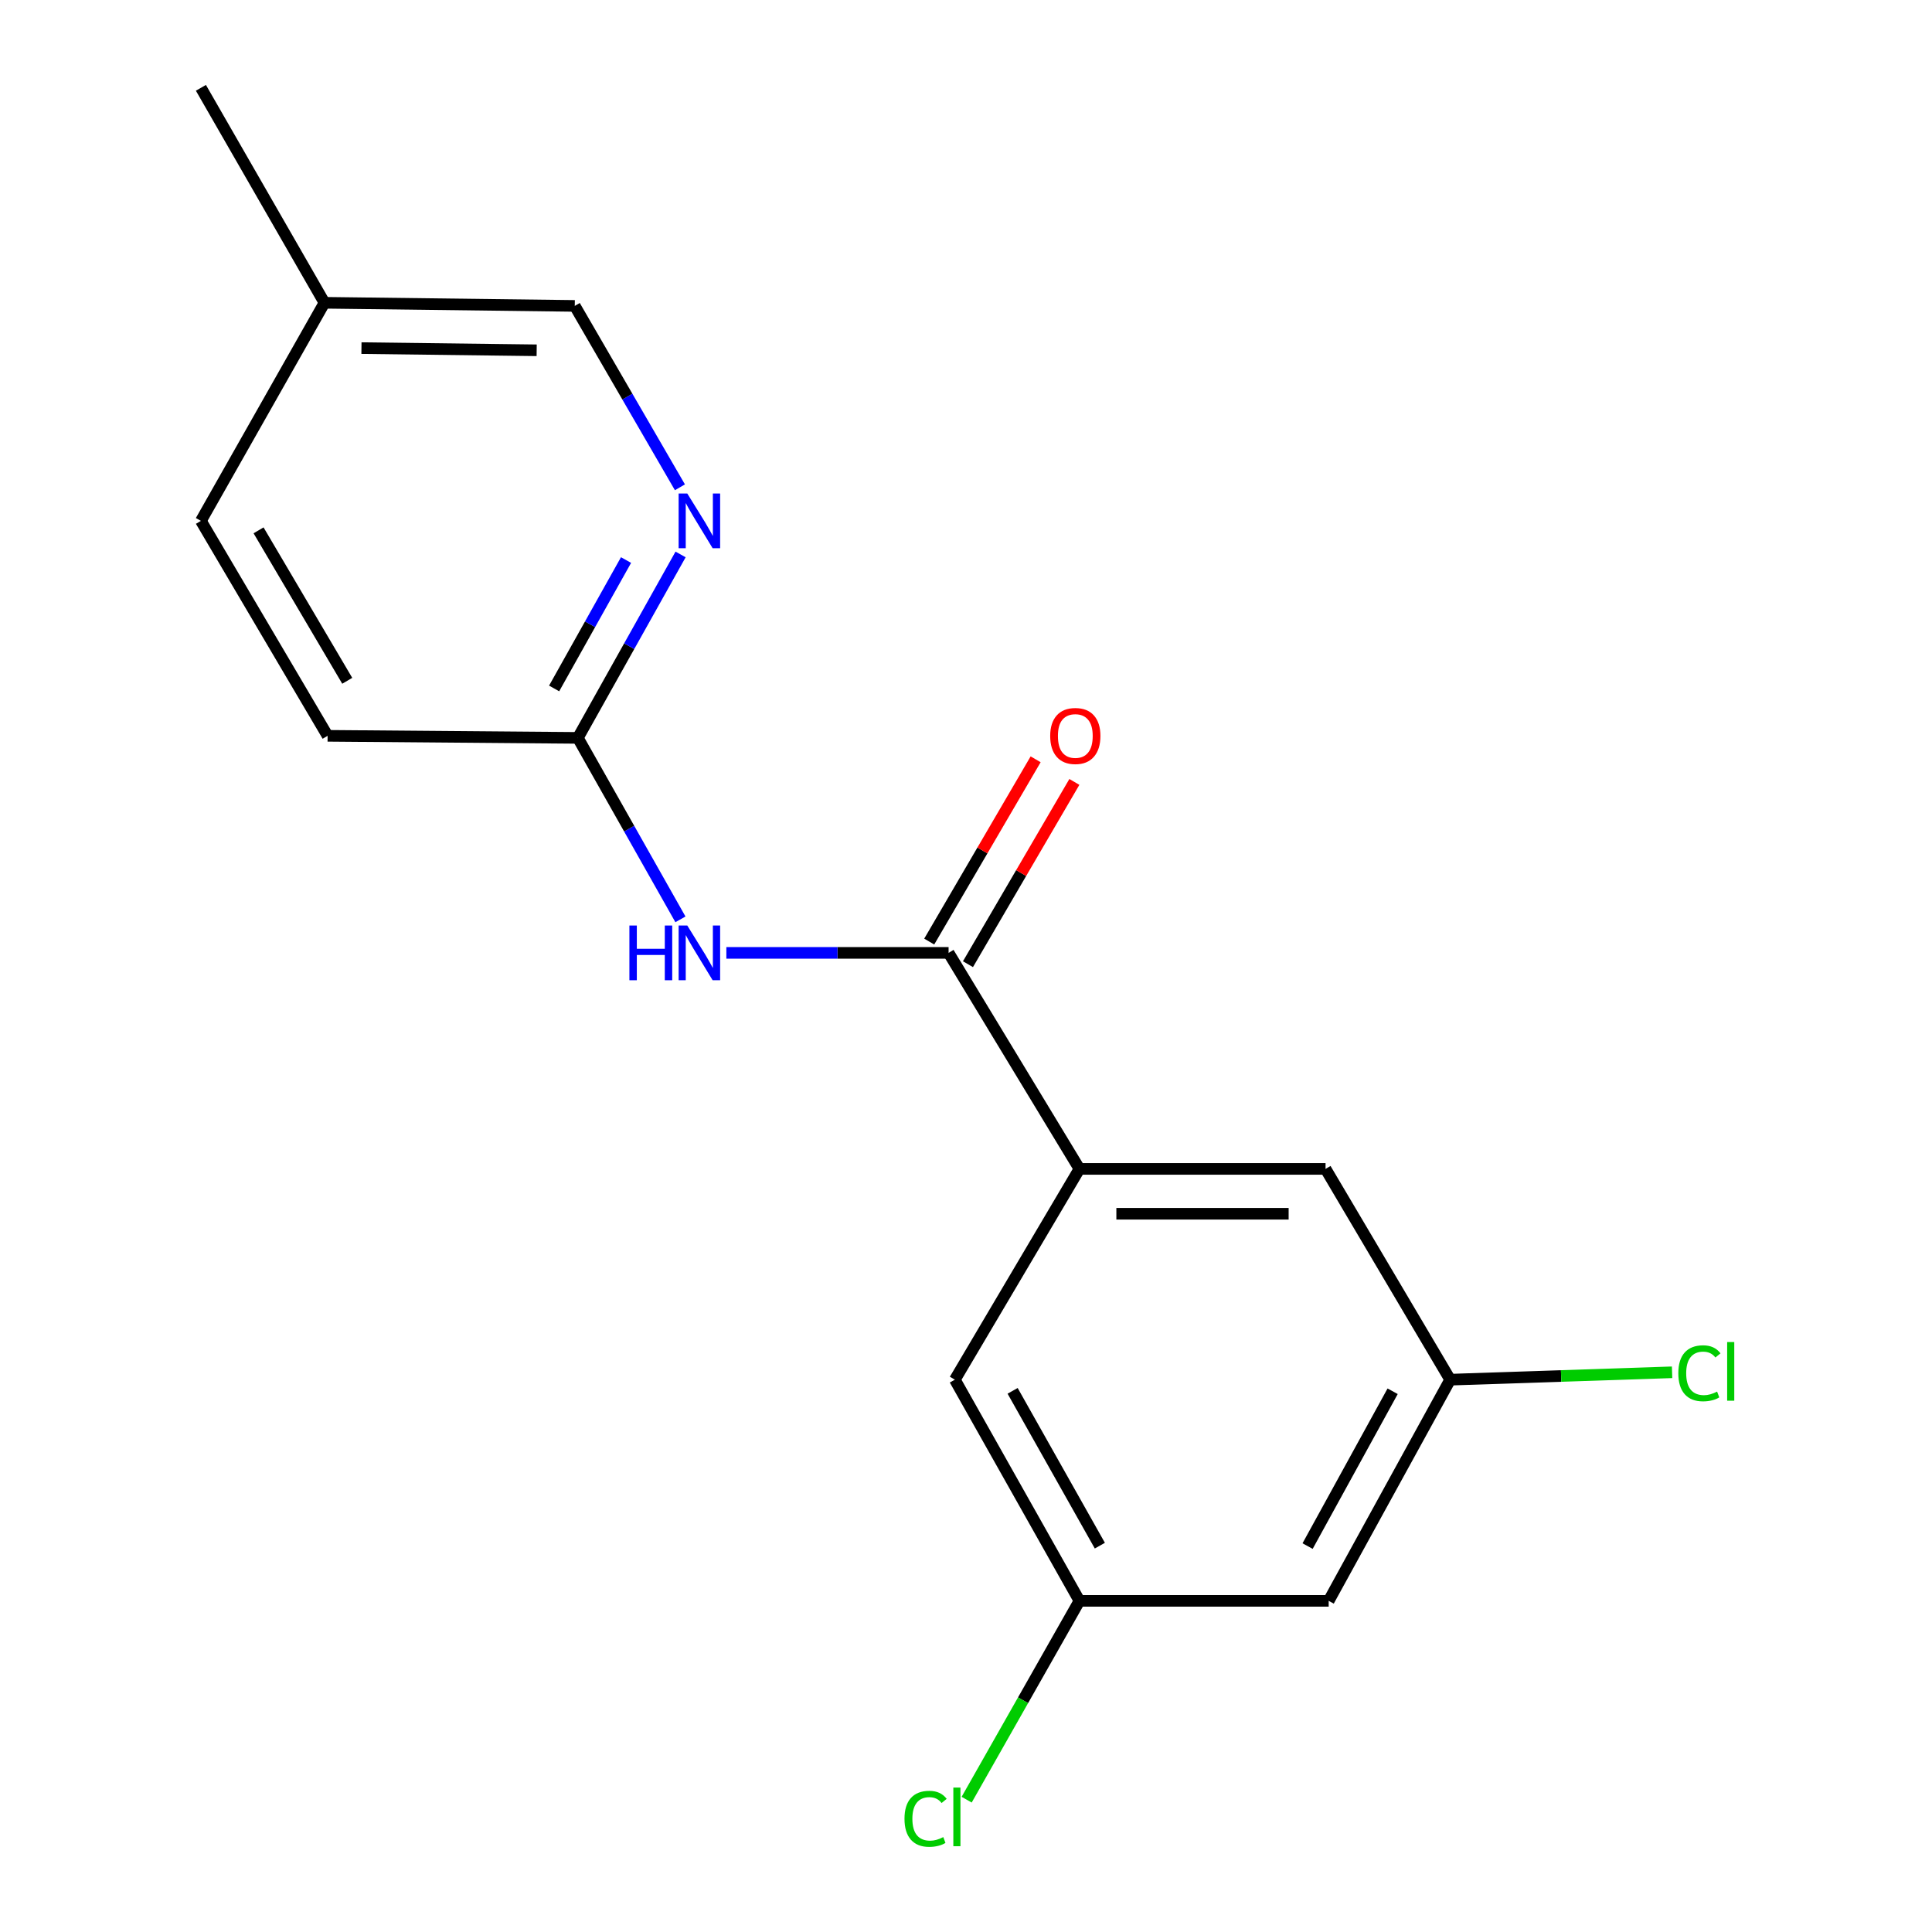 <?xml version='1.0' encoding='iso-8859-1'?>
<svg version='1.1' baseProfile='full'
              xmlns='http://www.w3.org/2000/svg'
                      xmlns:rdkit='http://www.rdkit.org/xml'
                      xmlns:xlink='http://www.w3.org/1999/xlink'
                  xml:space='preserve'
width='1000px' height='1000px' viewBox='0 0 1000 1000'>
<!-- END OF HEADER -->
<rect style='opacity:1.0;fill:#FFFFFF;stroke:none' width='1000' height='1000' x='0' y='0'> </rect>
<path class='bond-0' d='M 490.989,493.209 L 433.476,493.209' style='fill:none;fill-rule:evenodd;stroke:#000000;stroke-width:6px;stroke-linecap:butt;stroke-linejoin:miter;stroke-opacity:1' />
<path class='bond-0' d='M 433.476,493.209 L 375.963,493.209' style='fill:none;fill-rule:evenodd;stroke:#0000FF;stroke-width:6px;stroke-linecap:butt;stroke-linejoin:miter;stroke-opacity:1' />
<path class='bond-1' d='M 490.989,493.209 L 558.723,605.019' style='fill:none;fill-rule:evenodd;stroke:#000000;stroke-width:6px;stroke-linecap:butt;stroke-linejoin:miter;stroke-opacity:1' />
<path class='bond-6' d='M 501.015,499.062 L 528.553,451.893' style='fill:none;fill-rule:evenodd;stroke:#000000;stroke-width:6px;stroke-linecap:butt;stroke-linejoin:miter;stroke-opacity:1' />
<path class='bond-6' d='M 528.553,451.893 L 556.091,404.723' style='fill:none;fill-rule:evenodd;stroke:#FF0000;stroke-width:6px;stroke-linecap:butt;stroke-linejoin:miter;stroke-opacity:1' />
<path class='bond-6' d='M 480.964,487.356 L 508.502,440.186' style='fill:none;fill-rule:evenodd;stroke:#000000;stroke-width:6px;stroke-linecap:butt;stroke-linejoin:miter;stroke-opacity:1' />
<path class='bond-6' d='M 508.502,440.186 L 536.04,393.017' style='fill:none;fill-rule:evenodd;stroke:#FF0000;stroke-width:6px;stroke-linecap:butt;stroke-linejoin:miter;stroke-opacity:1' />
<path class='bond-2' d='M 352.189,475.853 L 325.645,428.891' style='fill:none;fill-rule:evenodd;stroke:#0000FF;stroke-width:6px;stroke-linecap:butt;stroke-linejoin:miter;stroke-opacity:1' />
<path class='bond-2' d='M 325.645,428.891 L 299.102,381.928' style='fill:none;fill-rule:evenodd;stroke:#000000;stroke-width:6px;stroke-linecap:butt;stroke-linejoin:miter;stroke-opacity:1' />
<path class='bond-4' d='M 558.723,605.019 L 686.101,605.019' style='fill:none;fill-rule:evenodd;stroke:#000000;stroke-width:6px;stroke-linecap:butt;stroke-linejoin:miter;stroke-opacity:1' />
<path class='bond-4' d='M 577.829,628.237 L 666.995,628.237' style='fill:none;fill-rule:evenodd;stroke:#000000;stroke-width:6px;stroke-linecap:butt;stroke-linejoin:miter;stroke-opacity:1' />
<path class='bond-5' d='M 558.723,605.019 L 494.227,714.119' style='fill:none;fill-rule:evenodd;stroke:#000000;stroke-width:6px;stroke-linecap:butt;stroke-linejoin:miter;stroke-opacity:1' />
<path class='bond-3' d='M 299.102,381.928 L 325.685,334.455' style='fill:none;fill-rule:evenodd;stroke:#000000;stroke-width:6px;stroke-linecap:butt;stroke-linejoin:miter;stroke-opacity:1' />
<path class='bond-3' d='M 325.685,334.455 L 352.267,286.981' style='fill:none;fill-rule:evenodd;stroke:#0000FF;stroke-width:6px;stroke-linecap:butt;stroke-linejoin:miter;stroke-opacity:1' />
<path class='bond-3' d='M 286.818,356.342 L 305.426,323.111' style='fill:none;fill-rule:evenodd;stroke:#000000;stroke-width:6px;stroke-linecap:butt;stroke-linejoin:miter;stroke-opacity:1' />
<path class='bond-3' d='M 305.426,323.111 L 324.034,289.879' style='fill:none;fill-rule:evenodd;stroke:#0000FF;stroke-width:6px;stroke-linecap:butt;stroke-linejoin:miter;stroke-opacity:1' />
<path class='bond-11' d='M 299.102,381.928 L 169.569,380.858' style='fill:none;fill-rule:evenodd;stroke:#000000;stroke-width:6px;stroke-linecap:butt;stroke-linejoin:miter;stroke-opacity:1' />
<path class='bond-10' d='M 351.927,252.227 L 324.715,205.281' style='fill:none;fill-rule:evenodd;stroke:#0000FF;stroke-width:6px;stroke-linecap:butt;stroke-linejoin:miter;stroke-opacity:1' />
<path class='bond-10' d='M 324.715,205.281 L 297.502,158.335' style='fill:none;fill-rule:evenodd;stroke:#000000;stroke-width:6px;stroke-linecap:butt;stroke-linejoin:miter;stroke-opacity:1' />
<path class='bond-8' d='M 686.101,605.019 L 750.61,714.119' style='fill:none;fill-rule:evenodd;stroke:#000000;stroke-width:6px;stroke-linecap:butt;stroke-linejoin:miter;stroke-opacity:1' />
<path class='bond-7' d='M 494.227,714.119 L 558.723,828.599' style='fill:none;fill-rule:evenodd;stroke:#000000;stroke-width:6px;stroke-linecap:butt;stroke-linejoin:miter;stroke-opacity:1' />
<path class='bond-7' d='M 524.13,719.895 L 569.277,800.03' style='fill:none;fill-rule:evenodd;stroke:#000000;stroke-width:6px;stroke-linecap:butt;stroke-linejoin:miter;stroke-opacity:1' />
<path class='bond-9' d='M 558.723,828.599 L 687.727,828.599' style='fill:none;fill-rule:evenodd;stroke:#000000;stroke-width:6px;stroke-linecap:butt;stroke-linejoin:miter;stroke-opacity:1' />
<path class='bond-13' d='M 558.723,828.599 L 529.531,880.056' style='fill:none;fill-rule:evenodd;stroke:#000000;stroke-width:6px;stroke-linecap:butt;stroke-linejoin:miter;stroke-opacity:1' />
<path class='bond-13' d='M 529.531,880.056 L 500.339,931.513' style='fill:none;fill-rule:evenodd;stroke:#00CC00;stroke-width:6px;stroke-linecap:butt;stroke-linejoin:miter;stroke-opacity:1' />
<path class='bond-12' d='M 750.61,714.119 L 808.039,712.207' style='fill:none;fill-rule:evenodd;stroke:#000000;stroke-width:6px;stroke-linecap:butt;stroke-linejoin:miter;stroke-opacity:1' />
<path class='bond-12' d='M 808.039,712.207 L 865.467,710.295' style='fill:none;fill-rule:evenodd;stroke:#00CC00;stroke-width:6px;stroke-linecap:butt;stroke-linejoin:miter;stroke-opacity:1' />
<path class='bond-17' d='M 750.61,714.119 L 687.727,828.599' style='fill:none;fill-rule:evenodd;stroke:#000000;stroke-width:6px;stroke-linecap:butt;stroke-linejoin:miter;stroke-opacity:1' />
<path class='bond-17' d='M 720.827,720.113 L 676.809,800.249' style='fill:none;fill-rule:evenodd;stroke:#000000;stroke-width:6px;stroke-linecap:butt;stroke-linejoin:miter;stroke-opacity:1' />
<path class='bond-18' d='M 297.502,158.335 L 167.944,156.722' style='fill:none;fill-rule:evenodd;stroke:#000000;stroke-width:6px;stroke-linecap:butt;stroke-linejoin:miter;stroke-opacity:1' />
<path class='bond-18' d='M 277.78,181.31 L 187.089,180.181' style='fill:none;fill-rule:evenodd;stroke:#000000;stroke-width:6px;stroke-linecap:butt;stroke-linejoin:miter;stroke-opacity:1' />
<path class='bond-15' d='M 169.569,380.858 L 103.99,269.603' style='fill:none;fill-rule:evenodd;stroke:#000000;stroke-width:6px;stroke-linecap:butt;stroke-linejoin:miter;stroke-opacity:1' />
<path class='bond-15' d='M 179.734,352.379 L 133.829,274.501' style='fill:none;fill-rule:evenodd;stroke:#000000;stroke-width:6px;stroke-linecap:butt;stroke-linejoin:miter;stroke-opacity:1' />
<path class='bond-14' d='M 167.944,156.722 L 103.99,269.603' style='fill:none;fill-rule:evenodd;stroke:#000000;stroke-width:6px;stroke-linecap:butt;stroke-linejoin:miter;stroke-opacity:1' />
<path class='bond-16' d='M 167.944,156.722 L 103.99,45.455' style='fill:none;fill-rule:evenodd;stroke:#000000;stroke-width:6px;stroke-linecap:butt;stroke-linejoin:miter;stroke-opacity:1' />
<path  class='atom-1' d='M 325.778 479.049
L 329.618 479.049
L 329.618 491.089
L 344.098 491.089
L 344.098 479.049
L 347.938 479.049
L 347.938 507.369
L 344.098 507.369
L 344.098 494.289
L 329.618 494.289
L 329.618 507.369
L 325.778 507.369
L 325.778 479.049
' fill='#0000FF'/>
<path  class='atom-1' d='M 355.738 479.049
L 365.018 494.049
Q 365.938 495.529, 367.418 498.209
Q 368.898 500.889, 368.978 501.049
L 368.978 479.049
L 372.738 479.049
L 372.738 507.369
L 368.858 507.369
L 358.898 490.969
Q 357.738 489.049, 356.498 486.849
Q 355.298 484.649, 354.938 483.969
L 354.938 507.369
L 351.258 507.369
L 351.258 479.049
L 355.738 479.049
' fill='#0000FF'/>
<path  class='atom-4' d='M 355.738 255.443
L 365.018 270.443
Q 365.938 271.923, 367.418 274.603
Q 368.898 277.283, 368.978 277.443
L 368.978 255.443
L 372.738 255.443
L 372.738 283.763
L 368.858 283.763
L 358.898 267.363
Q 357.738 265.443, 356.498 263.243
Q 355.298 261.043, 354.938 260.363
L 354.938 283.763
L 351.258 283.763
L 351.258 255.443
L 355.738 255.443
' fill='#0000FF'/>
<path  class='atom-7' d='M 543.581 380.938
Q 543.581 374.138, 546.941 370.338
Q 550.301 366.538, 556.581 366.538
Q 562.861 366.538, 566.221 370.338
Q 569.581 374.138, 569.581 380.938
Q 569.581 387.818, 566.181 391.738
Q 562.781 395.618, 556.581 395.618
Q 550.341 395.618, 546.941 391.738
Q 543.581 387.858, 543.581 380.938
M 556.581 392.418
Q 560.901 392.418, 563.221 389.538
Q 565.581 386.618, 565.581 380.938
Q 565.581 375.378, 563.221 372.578
Q 560.901 369.738, 556.581 369.738
Q 552.261 369.738, 549.901 372.538
Q 547.581 375.338, 547.581 380.938
Q 547.581 386.658, 549.901 389.538
Q 552.261 392.418, 556.581 392.418
' fill='#FF0000'/>
<path  class='atom-13' d='M 868.694 710.804
Q 868.694 703.764, 871.974 700.084
Q 875.294 696.364, 881.574 696.364
Q 887.414 696.364, 890.534 700.484
L 887.894 702.644
Q 885.614 699.644, 881.574 699.644
Q 877.294 699.644, 875.014 702.524
Q 872.774 705.364, 872.774 710.804
Q 872.774 716.404, 875.094 719.284
Q 877.454 722.164, 882.014 722.164
Q 885.134 722.164, 888.774 720.284
L 889.894 723.284
Q 888.414 724.244, 886.174 724.804
Q 883.934 725.364, 881.454 725.364
Q 875.294 725.364, 871.974 721.604
Q 868.694 717.844, 868.694 710.804
' fill='#00CC00'/>
<path  class='atom-13' d='M 893.974 694.644
L 897.654 694.644
L 897.654 725.004
L 893.974 725.004
L 893.974 694.644
' fill='#00CC00'/>
<path  class='atom-14' d='M 468.165 941.402
Q 468.165 934.362, 471.445 930.682
Q 474.765 926.962, 481.045 926.962
Q 486.885 926.962, 490.005 931.082
L 487.365 933.242
Q 485.085 930.242, 481.045 930.242
Q 476.765 930.242, 474.485 933.122
Q 472.245 935.962, 472.245 941.402
Q 472.245 947.002, 474.565 949.882
Q 476.925 952.762, 481.485 952.762
Q 484.605 952.762, 488.245 950.882
L 489.365 953.882
Q 487.885 954.842, 485.645 955.402
Q 483.405 955.962, 480.925 955.962
Q 474.765 955.962, 471.445 952.202
Q 468.165 948.442, 468.165 941.402
' fill='#00CC00'/>
<path  class='atom-14' d='M 493.445 925.242
L 497.125 925.242
L 497.125 955.602
L 493.445 955.602
L 493.445 925.242
' fill='#00CC00'/>
</svg>
